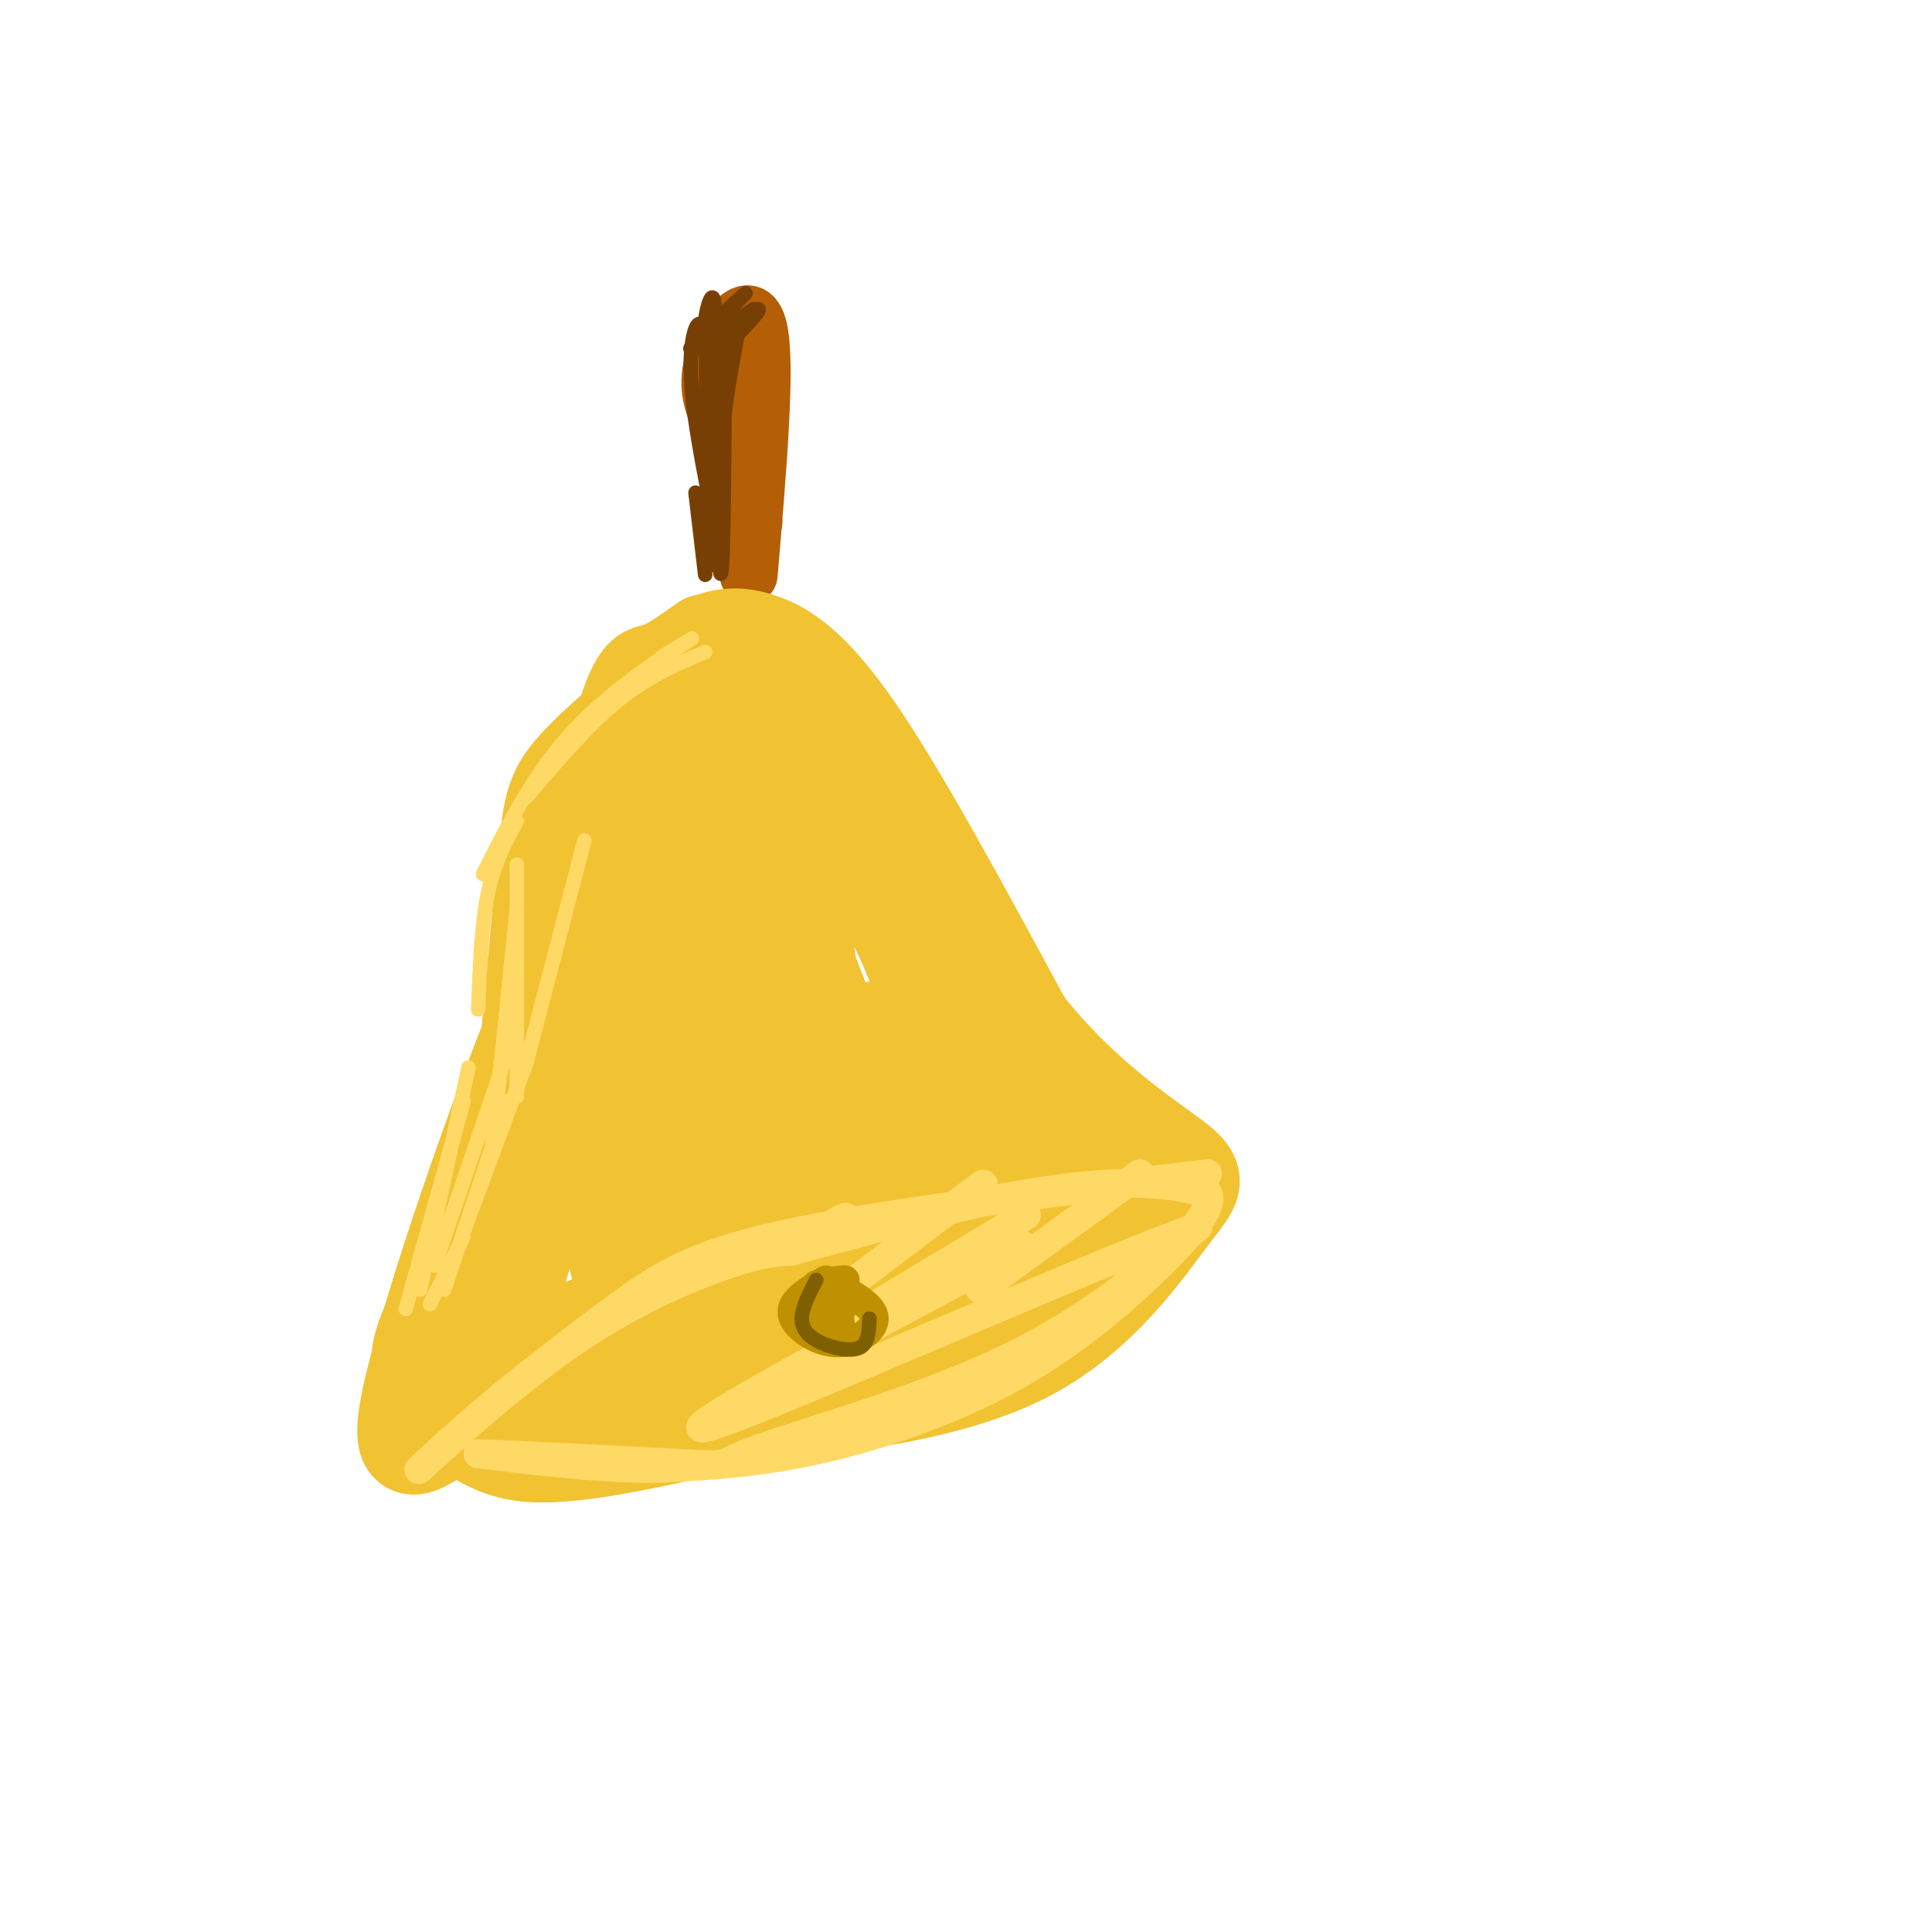 <svg viewBox='0 0 400 400' version='1.1' xmlns='http://www.w3.org/2000/svg' xmlns:xlink='http://www.w3.org/1999/xlink'><g fill='none' stroke='rgb(180,95,6)' stroke-width='12' stroke-linecap='round' stroke-linejoin='round'><path d='M155,119c1.867,-21.911 3.733,-43.822 2,-51c-1.733,-7.178 -7.067,0.378 -9,6c-1.933,5.622 -0.467,9.311 1,13'/><path d='M149,87c1.333,5.667 4.167,13.333 7,21'/></g>
<g fill='none' stroke='rgb(120,63,4)' stroke-width='3' stroke-linecap='round' stroke-linejoin='round'><path d='M156,64c-6.889,4.778 -13.778,9.556 -13,8c0.778,-1.556 9.222,-9.444 11,-11c1.778,-1.556 -3.111,3.222 -8,8'/><path d='M146,69c-0.646,-2.236 1.738,-11.826 2,-5c0.262,6.826 -1.600,30.067 -2,32c-0.400,1.933 0.662,-17.441 0,-25c-0.662,-7.559 -3.046,-3.303 -3,5c0.046,8.303 2.523,20.651 5,33'/><path d='M148,109c0.440,-3.238 -0.958,-27.833 -1,-26c-0.042,1.833 1.274,30.095 2,35c0.726,4.905 0.863,-13.548 1,-32'/><path d='M150,86c1.118,-9.917 3.413,-18.710 3,-20c-0.413,-1.290 -3.534,4.922 -5,18c-1.466,13.078 -1.276,33.022 -1,33c0.276,-0.022 0.638,-20.011 1,-40'/><path d='M148,77c0.131,-7.917 -0.042,-7.708 2,-9c2.042,-1.292 6.298,-4.083 7,-4c0.702,0.083 -2.149,3.042 -5,6'/><path d='M152,70c-0.833,1.000 -0.417,0.500 0,0'/><path d='M144,102c0.000,0.000 2.000,17.000 2,17'/></g>
<g fill='none' stroke='rgb(241,194,50)' stroke-width='20' stroke-linecap='round' stroke-linejoin='round'><path d='M146,133c-3.667,2.625 -7.333,5.250 -10,6c-2.667,0.750 -4.333,-0.375 -9,18c-4.667,18.375 -12.333,56.250 -12,60c0.333,3.750 8.667,-26.625 17,-57'/><path d='M132,160c5.062,-14.020 9.218,-20.569 12,-24c2.782,-3.431 4.189,-3.744 6,-4c1.811,-0.256 4.026,-0.453 8,1c3.974,1.453 9.707,4.558 19,18c9.293,13.442 22.147,37.221 35,61'/><path d='M212,212c12.212,15.456 25.242,23.596 31,28c5.758,4.404 4.242,5.070 -1,12c-5.242,6.930 -14.212,20.123 -29,28c-14.788,7.877 -35.394,10.439 -56,13'/><path d='M157,293c-18.509,4.341 -36.783,8.694 -47,8c-10.217,-0.694 -12.378,-6.433 -17,-5c-4.622,1.433 -11.706,10.040 -8,-7c3.706,-17.040 18.202,-59.726 29,-85c10.798,-25.274 17.899,-33.137 25,-41'/><path d='M139,163c6.923,-13.462 11.730,-26.618 4,-5c-7.730,21.618 -27.997,78.010 -35,103c-7.003,24.990 -0.744,18.577 2,19c2.744,0.423 1.971,7.680 6,9c4.029,1.320 12.860,-3.299 17,-5c4.140,-1.701 3.588,-0.484 8,-9c4.412,-8.516 13.787,-26.764 18,-44c4.213,-17.236 3.264,-33.461 3,-42c-0.264,-8.539 0.156,-9.392 -1,-12c-1.156,-2.608 -3.888,-6.971 -6,-10c-2.112,-3.029 -3.603,-4.722 -8,8c-4.397,12.722 -11.698,39.861 -19,67'/><path d='M128,242c-2.579,15.730 0.475,21.554 2,26c1.525,4.446 1.522,7.514 5,11c3.478,3.486 10.438,7.388 16,8c5.562,0.612 9.725,-2.068 17,-13c7.275,-10.932 17.661,-30.116 23,-38c5.339,-7.884 5.630,-4.469 15,0c9.370,4.469 27.820,9.991 25,14c-2.820,4.009 -26.910,6.504 -51,9'/><path d='M180,259c-13.406,2.044 -21.420,2.655 -38,8c-16.580,5.345 -41.727,15.424 -39,18c2.727,2.576 33.329,-2.352 55,-8c21.671,-5.648 34.412,-12.016 42,-17c7.588,-4.984 10.024,-8.583 11,-14c0.976,-5.417 0.494,-12.651 0,-19c-0.494,-6.349 -0.998,-11.814 -10,-24c-9.002,-12.186 -26.501,-31.093 -44,-50'/><path d='M157,153c-7.688,-7.029 -4.906,0.399 -4,4c0.906,3.601 -0.062,3.376 5,18c5.062,14.624 16.153,44.098 24,61c7.847,16.902 12.448,21.231 15,23c2.552,1.769 3.053,0.978 4,0c0.947,-0.978 2.339,-2.141 3,-6c0.661,-3.859 0.592,-10.412 0,-18c-0.592,-7.588 -1.708,-16.210 -7,-30c-5.292,-13.790 -14.761,-32.748 -21,-42c-6.239,-9.252 -9.250,-8.800 -11,-13c-1.750,-4.200 -2.240,-13.054 -5,10c-2.760,23.054 -7.788,78.015 -9,101c-1.212,22.985 1.394,13.992 4,5'/><path d='M155,266c2.109,-0.878 5.381,-5.572 8,-12c2.619,-6.428 4.583,-14.588 5,-30c0.417,-15.412 -0.714,-38.075 -5,-34c-4.286,4.075 -11.728,34.888 -16,52c-4.272,17.112 -5.376,20.525 -1,20c4.376,-0.525 14.231,-4.986 22,-17c7.769,-12.014 13.454,-31.581 14,-32c0.546,-0.419 -4.045,18.310 -6,28c-1.955,9.690 -1.273,10.340 1,14c2.273,3.660 6.136,10.330 10,17'/><path d='M187,272c2.742,2.528 4.597,0.347 7,-5c2.403,-5.347 5.354,-13.862 6,-22c0.646,-8.138 -1.012,-15.901 -4,-26c-2.988,-10.099 -7.304,-22.534 -12,-31c-4.696,-8.466 -9.771,-12.961 -14,-16c-4.229,-3.039 -7.611,-4.621 -13,-1c-5.389,3.621 -12.785,12.445 -16,13c-3.215,0.555 -2.250,-7.158 1,-14c3.250,-6.842 8.786,-12.812 11,-17c2.214,-4.188 1.107,-6.594 0,-9'/><path d='M153,144c-1.254,-2.955 -4.388,-5.844 -11,-3c-6.612,2.844 -16.703,11.419 -22,17c-5.297,5.581 -5.799,8.166 -7,20c-1.201,11.834 -3.100,32.917 -5,54'/><path d='M108,232c-5.045,17.250 -15.156,33.376 -19,42c-3.844,8.624 -1.419,9.745 0,12c1.419,2.255 1.834,5.644 5,8c3.166,2.356 9.083,3.678 15,5'/><path d='M109,299c8.200,0.911 21.200,0.689 38,-5c16.800,-5.689 37.400,-16.844 58,-28'/></g>
<g fill='none' stroke='rgb(255,217,102)' stroke-width='6' stroke-linecap='round' stroke-linejoin='round'><path d='M250,243c-32.578,3.956 -65.156,7.911 -85,12c-19.844,4.089 -26.956,8.311 -35,14c-8.044,5.689 -17.022,12.844 -26,20'/><path d='M104,289c-9.209,7.745 -19.231,17.107 -17,15c2.231,-2.107 16.716,-15.683 30,-25c13.284,-9.317 25.367,-14.376 33,-17c7.633,-2.624 10.817,-2.812 14,-3'/><path d='M164,259c9.333,-2.464 25.667,-7.125 39,-10c13.333,-2.875 23.667,-3.964 31,-4c7.333,-0.036 11.667,0.982 16,2'/><path d='M250,247c1.496,2.539 -2.764,7.887 -10,15c-7.236,7.113 -17.448,15.992 -30,23c-12.552,7.008 -27.443,12.145 -40,15c-12.557,2.855 -22.778,3.427 -33,4'/><path d='M137,304c-11.833,0.167 -24.917,-1.417 -38,-3'/><path d='M99,301c3.330,-0.027 30.656,1.405 42,2c11.344,0.595 6.708,0.352 16,-3c9.292,-3.352 32.512,-9.815 50,-18c17.488,-8.185 29.244,-18.093 41,-28'/><path d='M248,254c-18.689,6.400 -85.911,36.400 -100,41c-14.089,4.600 24.956,-16.200 64,-37'/><path d='M236,243c0.000,0.000 -33.000,24.000 -33,24'/><path d='M207,255c4.167,-2.583 8.333,-5.167 3,-2c-5.333,3.167 -20.167,12.083 -35,21'/><path d='M199,249c3.583,-2.917 7.167,-5.833 2,-2c-5.167,3.833 -19.083,14.417 -33,25'/><path d='M175,252c0.000,0.000 -2.000,1.000 -2,1'/></g>
<g fill='none' stroke='rgb(191,144,0)' stroke-width='6' stroke-linecap='round' stroke-linejoin='round'><path d='M173,266c3.976,2.256 7.952,4.512 8,7c0.048,2.488 -3.833,5.208 -8,5c-4.167,-0.208 -8.619,-3.345 -9,-6c-0.381,-2.655 3.310,-4.827 7,-7'/><path d='M169,266c3.067,-0.444 6.133,-0.889 6,-1c-0.133,-0.111 -3.467,0.111 -4,1c-0.533,0.889 1.733,2.444 4,4'/><path d='M168,269c3.000,2.250 6.000,4.500 6,5c0.000,0.500 -3.000,-0.750 -6,-2'/><path d='M173,276c0.000,0.000 1.000,-4.000 1,-4'/></g>
<g fill='none' stroke='rgb(127,96,0)' stroke-width='3' stroke-linecap='round' stroke-linejoin='round'><path d='M169,265c-1.494,2.881 -2.988,5.762 -3,8c-0.012,2.238 1.458,3.833 4,5c2.542,1.167 6.155,1.905 8,1c1.845,-0.905 1.923,-3.452 2,-6'/></g>
<g fill='none' stroke='rgb(255,217,102)' stroke-width='3' stroke-linecap='round' stroke-linejoin='round'><path d='M137,136c4.244,-2.600 8.489,-5.200 5,-3c-3.489,2.200 -14.711,9.200 -23,18c-8.289,8.800 -13.644,19.400 -19,30'/><path d='M146,135c-5.917,2.500 -11.833,5.000 -18,10c-6.167,5.000 -12.583,12.500 -19,20'/><path d='M107,170c-2.333,4.250 -4.667,8.500 -6,15c-1.333,6.500 -1.667,15.250 -2,24'/><path d='M107,179c0.000,0.000 0.000,48.000 0,48'/><path d='M107,188c0.000,0.000 -5.000,49.000 -5,49'/><path d='M121,174c0.000,0.000 -12.000,46.000 -12,46'/><path d='M109,220c0.000,0.000 -13.000,35.000 -13,35'/><path d='M96,256c0.000,0.000 -7.000,14.000 -7,14'/><path d='M105,228c0.000,0.000 -13.000,39.000 -13,39'/><path d='M106,215c0.000,0.000 -16.000,47.000 -16,47'/><path d='M96,228c0.000,0.000 -12.000,43.000 -12,43'/><path d='M97,221c0.000,0.000 -10.000,46.000 -10,46'/></g>
</svg>